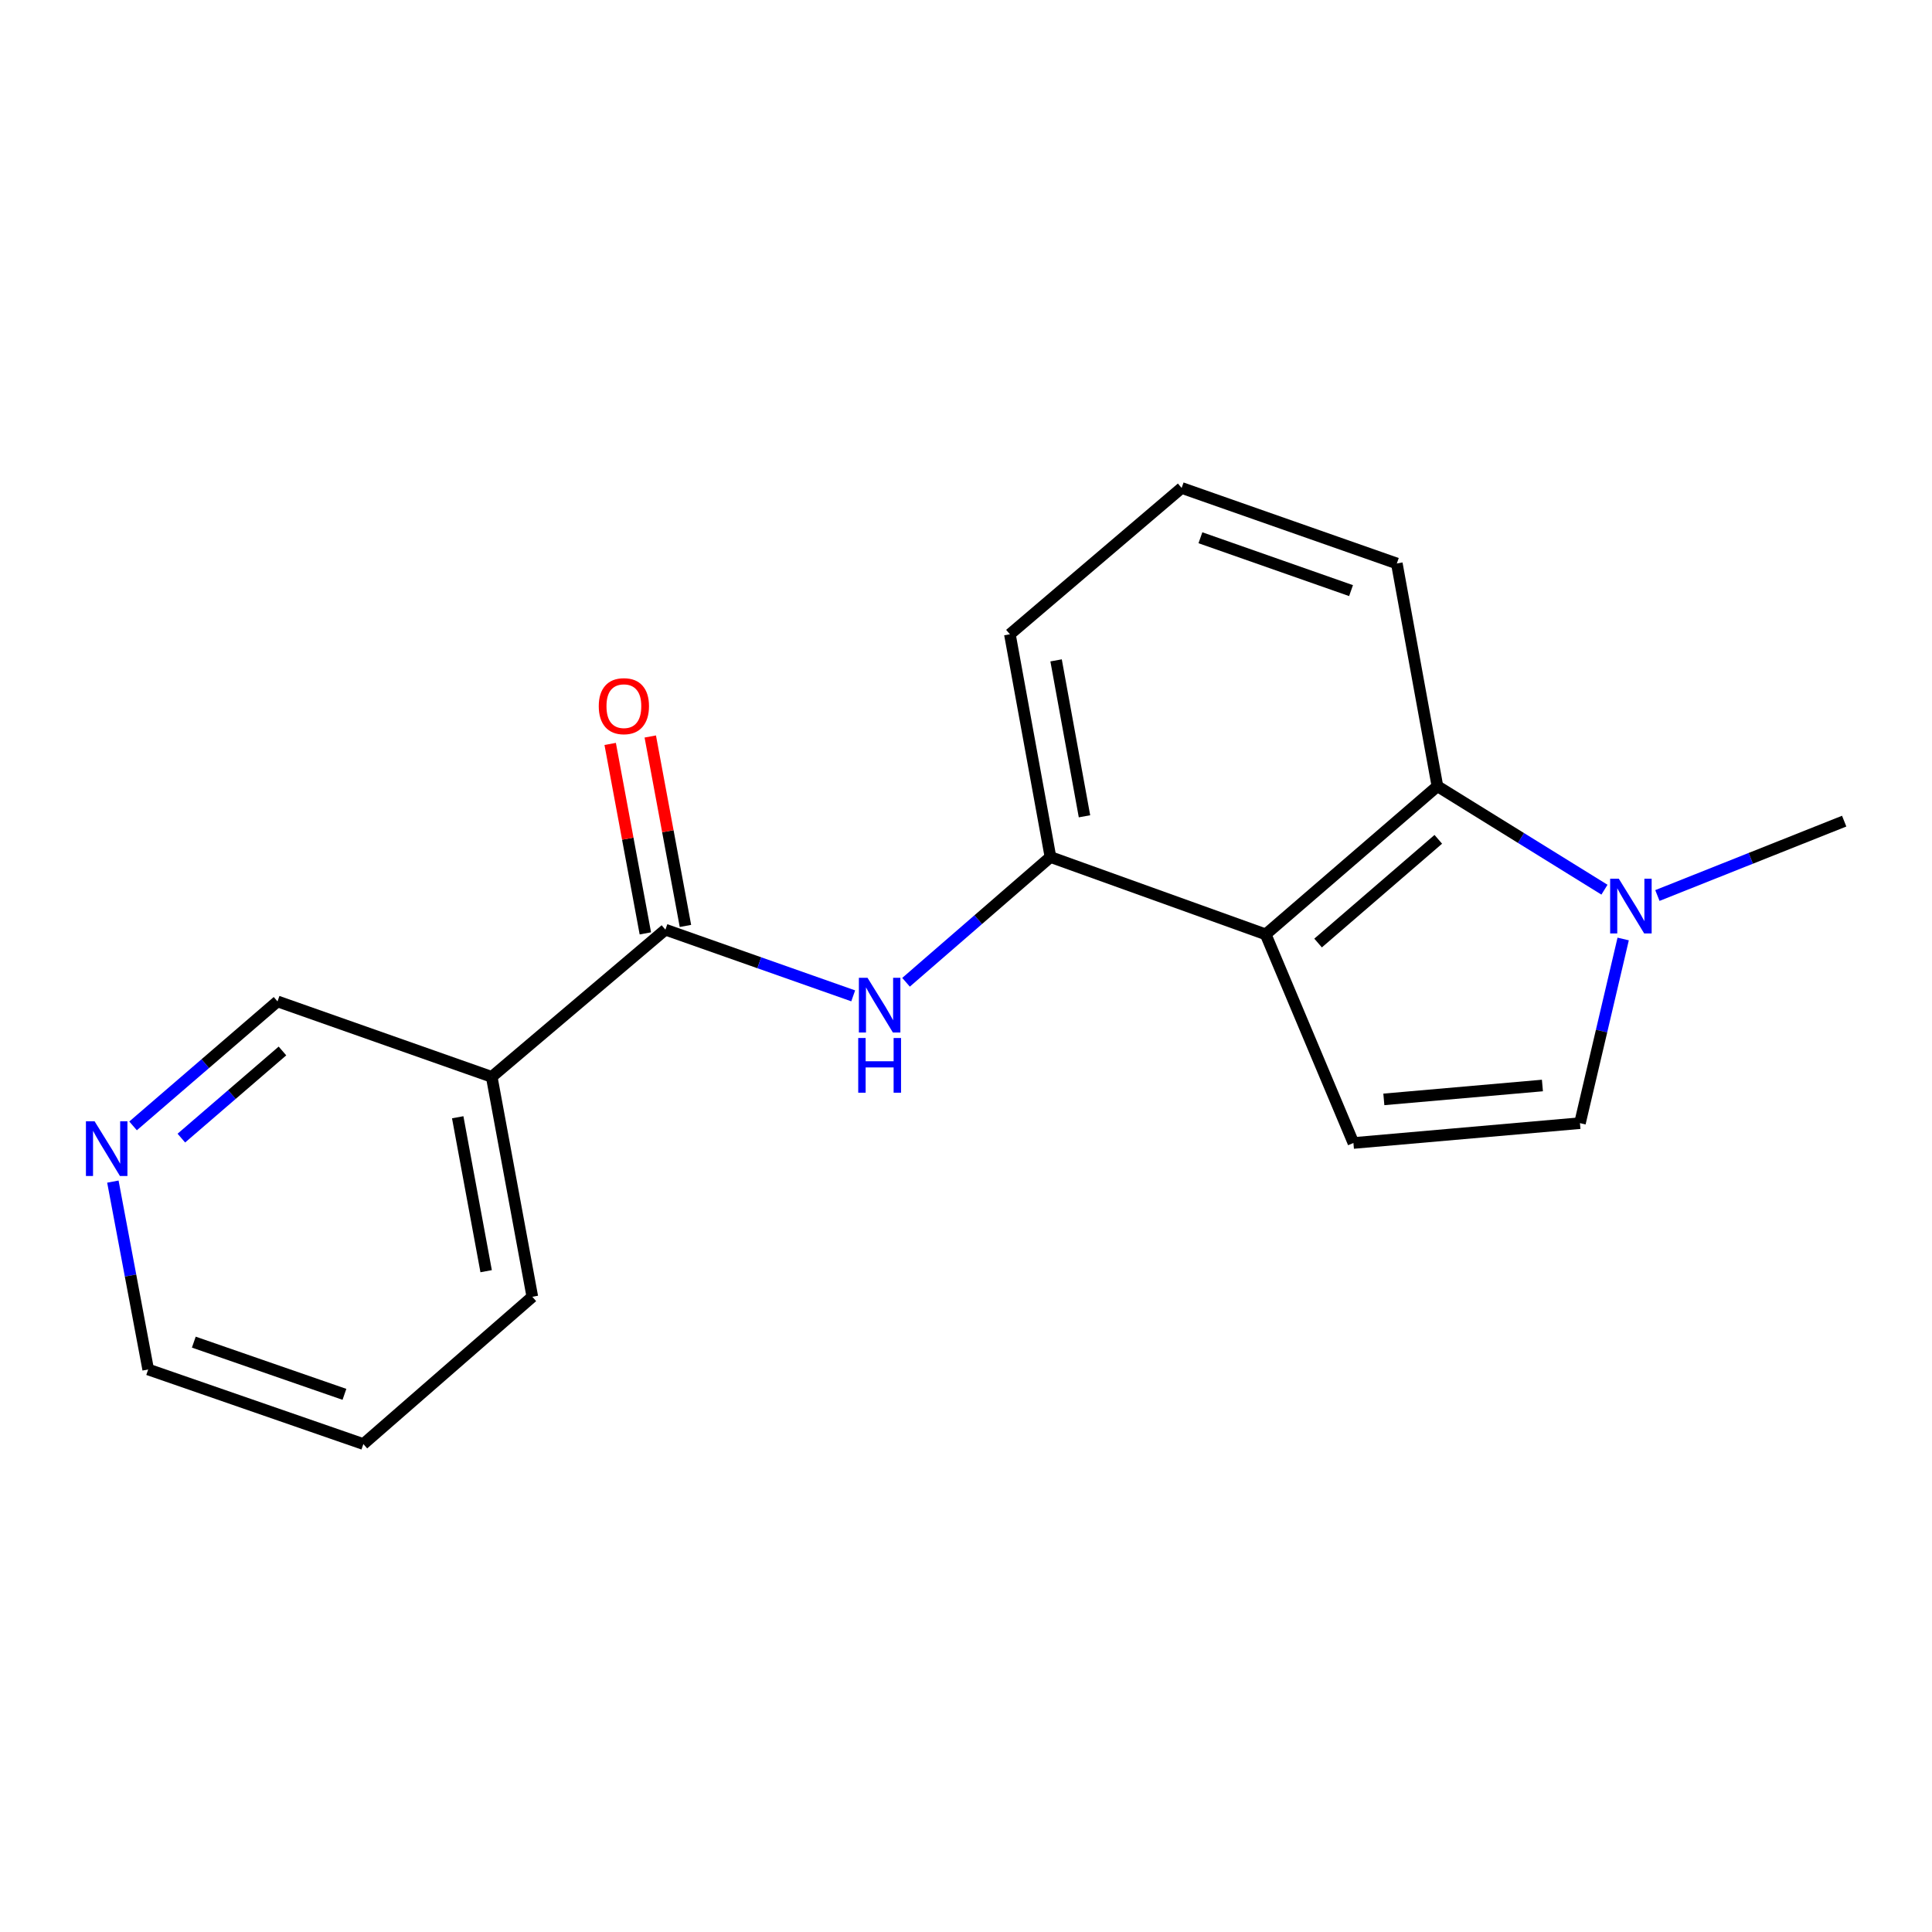 <?xml version='1.0' encoding='iso-8859-1'?>
<svg version='1.1' baseProfile='full'
              xmlns='http://www.w3.org/2000/svg'
                      xmlns:rdkit='http://www.rdkit.org/xml'
                      xmlns:xlink='http://www.w3.org/1999/xlink'
                  xml:space='preserve'
width='1000px' height='1000px' viewBox='0 0 1000 1000'>
<!-- END OF HEADER -->
<rect style='opacity:1.0;fill:#FFFFFF;stroke:none' width='1000' height='1000' x='0' y='0'> </rect>
<path class='bond-1' d='M 655.117,483.632 L 700.529,591.61' style='fill:none;fill-rule:evenodd;stroke:#000000;stroke-width:6px;stroke-linecap:butt;stroke-linejoin:miter;stroke-opacity:1' />
<path class='bond-3' d='M 655.117,483.632 L 744.006,406.948' style='fill:none;fill-rule:evenodd;stroke:#000000;stroke-width:6px;stroke-linecap:butt;stroke-linejoin:miter;stroke-opacity:1' />
<path class='bond-3' d='M 682.237,488.11 L 744.459,434.431' style='fill:none;fill-rule:evenodd;stroke:#000000;stroke-width:6px;stroke-linecap:butt;stroke-linejoin:miter;stroke-opacity:1' />
<path class='bond-5' d='M 655.117,483.632 L 543.715,443.59' style='fill:none;fill-rule:evenodd;stroke:#000000;stroke-width:6px;stroke-linecap:butt;stroke-linejoin:miter;stroke-opacity:1' />
<path class='bond-0' d='M 344.409,481.193 L 393.012,498.322' style='fill:none;fill-rule:evenodd;stroke:#000000;stroke-width:6px;stroke-linecap:butt;stroke-linejoin:miter;stroke-opacity:1' />
<path class='bond-0' d='M 393.012,498.322 L 441.616,515.452' style='fill:none;fill-rule:evenodd;stroke:#0000FF;stroke-width:6px;stroke-linecap:butt;stroke-linejoin:miter;stroke-opacity:1' />
<path class='bond-7' d='M 344.409,481.193 L 254.512,557.383' style='fill:none;fill-rule:evenodd;stroke:#000000;stroke-width:6px;stroke-linecap:butt;stroke-linejoin:miter;stroke-opacity:1' />
<path class='bond-8' d='M 354.785,479.266 L 345.682,430.236' style='fill:none;fill-rule:evenodd;stroke:#000000;stroke-width:6px;stroke-linecap:butt;stroke-linejoin:miter;stroke-opacity:1' />
<path class='bond-8' d='M 345.682,430.236 L 336.579,381.206' style='fill:none;fill-rule:evenodd;stroke:#FF0000;stroke-width:6px;stroke-linecap:butt;stroke-linejoin:miter;stroke-opacity:1' />
<path class='bond-8' d='M 334.034,483.119 L 324.931,434.089' style='fill:none;fill-rule:evenodd;stroke:#000000;stroke-width:6px;stroke-linecap:butt;stroke-linejoin:miter;stroke-opacity:1' />
<path class='bond-8' d='M 324.931,434.089 L 315.828,385.059' style='fill:none;fill-rule:evenodd;stroke:#FF0000;stroke-width:6px;stroke-linecap:butt;stroke-linejoin:miter;stroke-opacity:1' />
<path class='bond-6' d='M 700.529,591.61 L 817.782,581.338' style='fill:none;fill-rule:evenodd;stroke:#000000;stroke-width:6px;stroke-linecap:butt;stroke-linejoin:miter;stroke-opacity:1' />
<path class='bond-6' d='M 716.275,569.044 L 798.352,561.854' style='fill:none;fill-rule:evenodd;stroke:#000000;stroke-width:6px;stroke-linecap:butt;stroke-linejoin:miter;stroke-opacity:1' />
<path class='bond-2' d='M 830.467,460.499 L 787.237,433.724' style='fill:none;fill-rule:evenodd;stroke:#0000FF;stroke-width:6px;stroke-linecap:butt;stroke-linejoin:miter;stroke-opacity:1' />
<path class='bond-2' d='M 787.237,433.724 L 744.006,406.948' style='fill:none;fill-rule:evenodd;stroke:#000000;stroke-width:6px;stroke-linecap:butt;stroke-linejoin:miter;stroke-opacity:1' />
<path class='bond-12' d='M 857.863,463.515 L 906.204,444.266' style='fill:none;fill-rule:evenodd;stroke:#0000FF;stroke-width:6px;stroke-linecap:butt;stroke-linejoin:miter;stroke-opacity:1' />
<path class='bond-12' d='M 906.204,444.266 L 954.545,425.017' style='fill:none;fill-rule:evenodd;stroke:#000000;stroke-width:6px;stroke-linecap:butt;stroke-linejoin:miter;stroke-opacity:1' />
<path class='bond-18' d='M 840.152,486.02 L 828.967,533.679' style='fill:none;fill-rule:evenodd;stroke:#0000FF;stroke-width:6px;stroke-linecap:butt;stroke-linejoin:miter;stroke-opacity:1' />
<path class='bond-18' d='M 828.967,533.679 L 817.782,581.338' style='fill:none;fill-rule:evenodd;stroke:#000000;stroke-width:6px;stroke-linecap:butt;stroke-linejoin:miter;stroke-opacity:1' />
<path class='bond-11' d='M 744.006,406.948 L 722.995,291.654' style='fill:none;fill-rule:evenodd;stroke:#000000;stroke-width:6px;stroke-linecap:butt;stroke-linejoin:miter;stroke-opacity:1' />
<path class='bond-4' d='M 468.961,508.421 L 506.338,476.005' style='fill:none;fill-rule:evenodd;stroke:#0000FF;stroke-width:6px;stroke-linecap:butt;stroke-linejoin:miter;stroke-opacity:1' />
<path class='bond-4' d='M 506.338,476.005 L 543.715,443.59' style='fill:none;fill-rule:evenodd;stroke:#000000;stroke-width:6px;stroke-linecap:butt;stroke-linejoin:miter;stroke-opacity:1' />
<path class='bond-13' d='M 543.715,443.59 L 522.715,328.295' style='fill:none;fill-rule:evenodd;stroke:#000000;stroke-width:6px;stroke-linecap:butt;stroke-linejoin:miter;stroke-opacity:1' />
<path class='bond-13' d='M 561.329,422.514 L 546.629,341.807' style='fill:none;fill-rule:evenodd;stroke:#000000;stroke-width:6px;stroke-linecap:butt;stroke-linejoin:miter;stroke-opacity:1' />
<path class='bond-10' d='M 254.512,557.383 L 143.637,518.327' style='fill:none;fill-rule:evenodd;stroke:#000000;stroke-width:6px;stroke-linecap:butt;stroke-linejoin:miter;stroke-opacity:1' />
<path class='bond-14' d='M 254.512,557.383 L 275.535,671.212' style='fill:none;fill-rule:evenodd;stroke:#000000;stroke-width:6px;stroke-linecap:butt;stroke-linejoin:miter;stroke-opacity:1' />
<path class='bond-14' d='M 236.911,578.291 L 251.627,657.971' style='fill:none;fill-rule:evenodd;stroke:#000000;stroke-width:6px;stroke-linecap:butt;stroke-linejoin:miter;stroke-opacity:1' />
<path class='bond-9' d='M 68.875,582.758 L 106.256,550.542' style='fill:none;fill-rule:evenodd;stroke:#0000FF;stroke-width:6px;stroke-linecap:butt;stroke-linejoin:miter;stroke-opacity:1' />
<path class='bond-9' d='M 106.256,550.542 L 143.637,518.327' style='fill:none;fill-rule:evenodd;stroke:#000000;stroke-width:6px;stroke-linecap:butt;stroke-linejoin:miter;stroke-opacity:1' />
<path class='bond-9' d='M 93.868,589.081 L 120.035,566.53' style='fill:none;fill-rule:evenodd;stroke:#0000FF;stroke-width:6px;stroke-linecap:butt;stroke-linejoin:miter;stroke-opacity:1' />
<path class='bond-9' d='M 120.035,566.53 L 146.201,543.979' style='fill:none;fill-rule:evenodd;stroke:#000000;stroke-width:6px;stroke-linecap:butt;stroke-linejoin:miter;stroke-opacity:1' />
<path class='bond-20' d='M 58.424,611.597 L 67.561,660.218' style='fill:none;fill-rule:evenodd;stroke:#0000FF;stroke-width:6px;stroke-linecap:butt;stroke-linejoin:miter;stroke-opacity:1' />
<path class='bond-20' d='M 67.561,660.218 L 76.698,708.839' style='fill:none;fill-rule:evenodd;stroke:#000000;stroke-width:6px;stroke-linecap:butt;stroke-linejoin:miter;stroke-opacity:1' />
<path class='bond-19' d='M 722.995,291.654 L 611.616,252.562' style='fill:none;fill-rule:evenodd;stroke:#000000;stroke-width:6px;stroke-linecap:butt;stroke-linejoin:miter;stroke-opacity:1' />
<path class='bond-19' d='M 699.298,305.704 L 621.334,278.34' style='fill:none;fill-rule:evenodd;stroke:#000000;stroke-width:6px;stroke-linecap:butt;stroke-linejoin:miter;stroke-opacity:1' />
<path class='bond-15' d='M 522.715,328.295 L 611.616,252.562' style='fill:none;fill-rule:evenodd;stroke:#000000;stroke-width:6px;stroke-linecap:butt;stroke-linejoin:miter;stroke-opacity:1' />
<path class='bond-17' d='M 275.535,671.212 L 188.076,747.438' style='fill:none;fill-rule:evenodd;stroke:#000000;stroke-width:6px;stroke-linecap:butt;stroke-linejoin:miter;stroke-opacity:1' />
<path class='bond-16' d='M 76.698,708.839 L 188.076,747.438' style='fill:none;fill-rule:evenodd;stroke:#000000;stroke-width:6px;stroke-linecap:butt;stroke-linejoin:miter;stroke-opacity:1' />
<path class='bond-16' d='M 100.316,694.687 L 178.28,721.707' style='fill:none;fill-rule:evenodd;stroke:#000000;stroke-width:6px;stroke-linecap:butt;stroke-linejoin:miter;stroke-opacity:1' />
<path  class='atom-3' d='M 837.892 454.815
L 847.172 469.815
Q 848.092 471.295, 849.572 473.975
Q 851.052 476.655, 851.132 476.815
L 851.132 454.815
L 854.892 454.815
L 854.892 483.135
L 851.012 483.135
L 841.052 466.735
Q 839.892 464.815, 838.652 462.615
Q 837.452 460.415, 837.092 459.735
L 837.092 483.135
L 833.412 483.135
L 833.412 454.815
L 837.892 454.815
' fill='#0000FF'/>
<path  class='atom-5' d='M 449.035 506.113
L 458.315 521.113
Q 459.235 522.593, 460.715 525.273
Q 462.195 527.953, 462.275 528.113
L 462.275 506.113
L 466.035 506.113
L 466.035 534.433
L 462.155 534.433
L 452.195 518.033
Q 451.035 516.113, 449.795 513.913
Q 448.595 511.713, 448.235 511.033
L 448.235 534.433
L 444.555 534.433
L 444.555 506.113
L 449.035 506.113
' fill='#0000FF'/>
<path  class='atom-5' d='M 444.215 537.265
L 448.055 537.265
L 448.055 549.305
L 462.535 549.305
L 462.535 537.265
L 466.375 537.265
L 466.375 565.585
L 462.535 565.585
L 462.535 552.505
L 448.055 552.505
L 448.055 565.585
L 444.215 565.585
L 444.215 537.265
' fill='#0000FF'/>
<path  class='atom-9' d='M 309.917 365.509
Q 309.917 358.709, 313.277 354.909
Q 316.637 351.109, 322.917 351.109
Q 329.197 351.109, 332.557 354.909
Q 335.917 358.709, 335.917 365.509
Q 335.917 372.389, 332.517 376.309
Q 329.117 380.189, 322.917 380.189
Q 316.677 380.189, 313.277 376.309
Q 309.917 372.429, 309.917 365.509
M 322.917 376.989
Q 327.237 376.989, 329.557 374.109
Q 331.917 371.189, 331.917 365.509
Q 331.917 359.949, 329.557 357.149
Q 327.237 354.309, 322.917 354.309
Q 318.597 354.309, 316.237 357.109
Q 313.917 359.909, 313.917 365.509
Q 313.917 371.229, 316.237 374.109
Q 318.597 376.989, 322.917 376.989
' fill='#FF0000'/>
<path  class='atom-10' d='M 48.957 580.369
L 58.237 595.369
Q 59.157 596.849, 60.637 599.529
Q 62.117 602.209, 62.197 602.369
L 62.197 580.369
L 65.957 580.369
L 65.957 608.689
L 62.077 608.689
L 52.117 592.289
Q 50.957 590.369, 49.717 588.169
Q 48.517 585.969, 48.157 585.289
L 48.157 608.689
L 44.477 608.689
L 44.477 580.369
L 48.957 580.369
' fill='#0000FF'/>
</svg>
